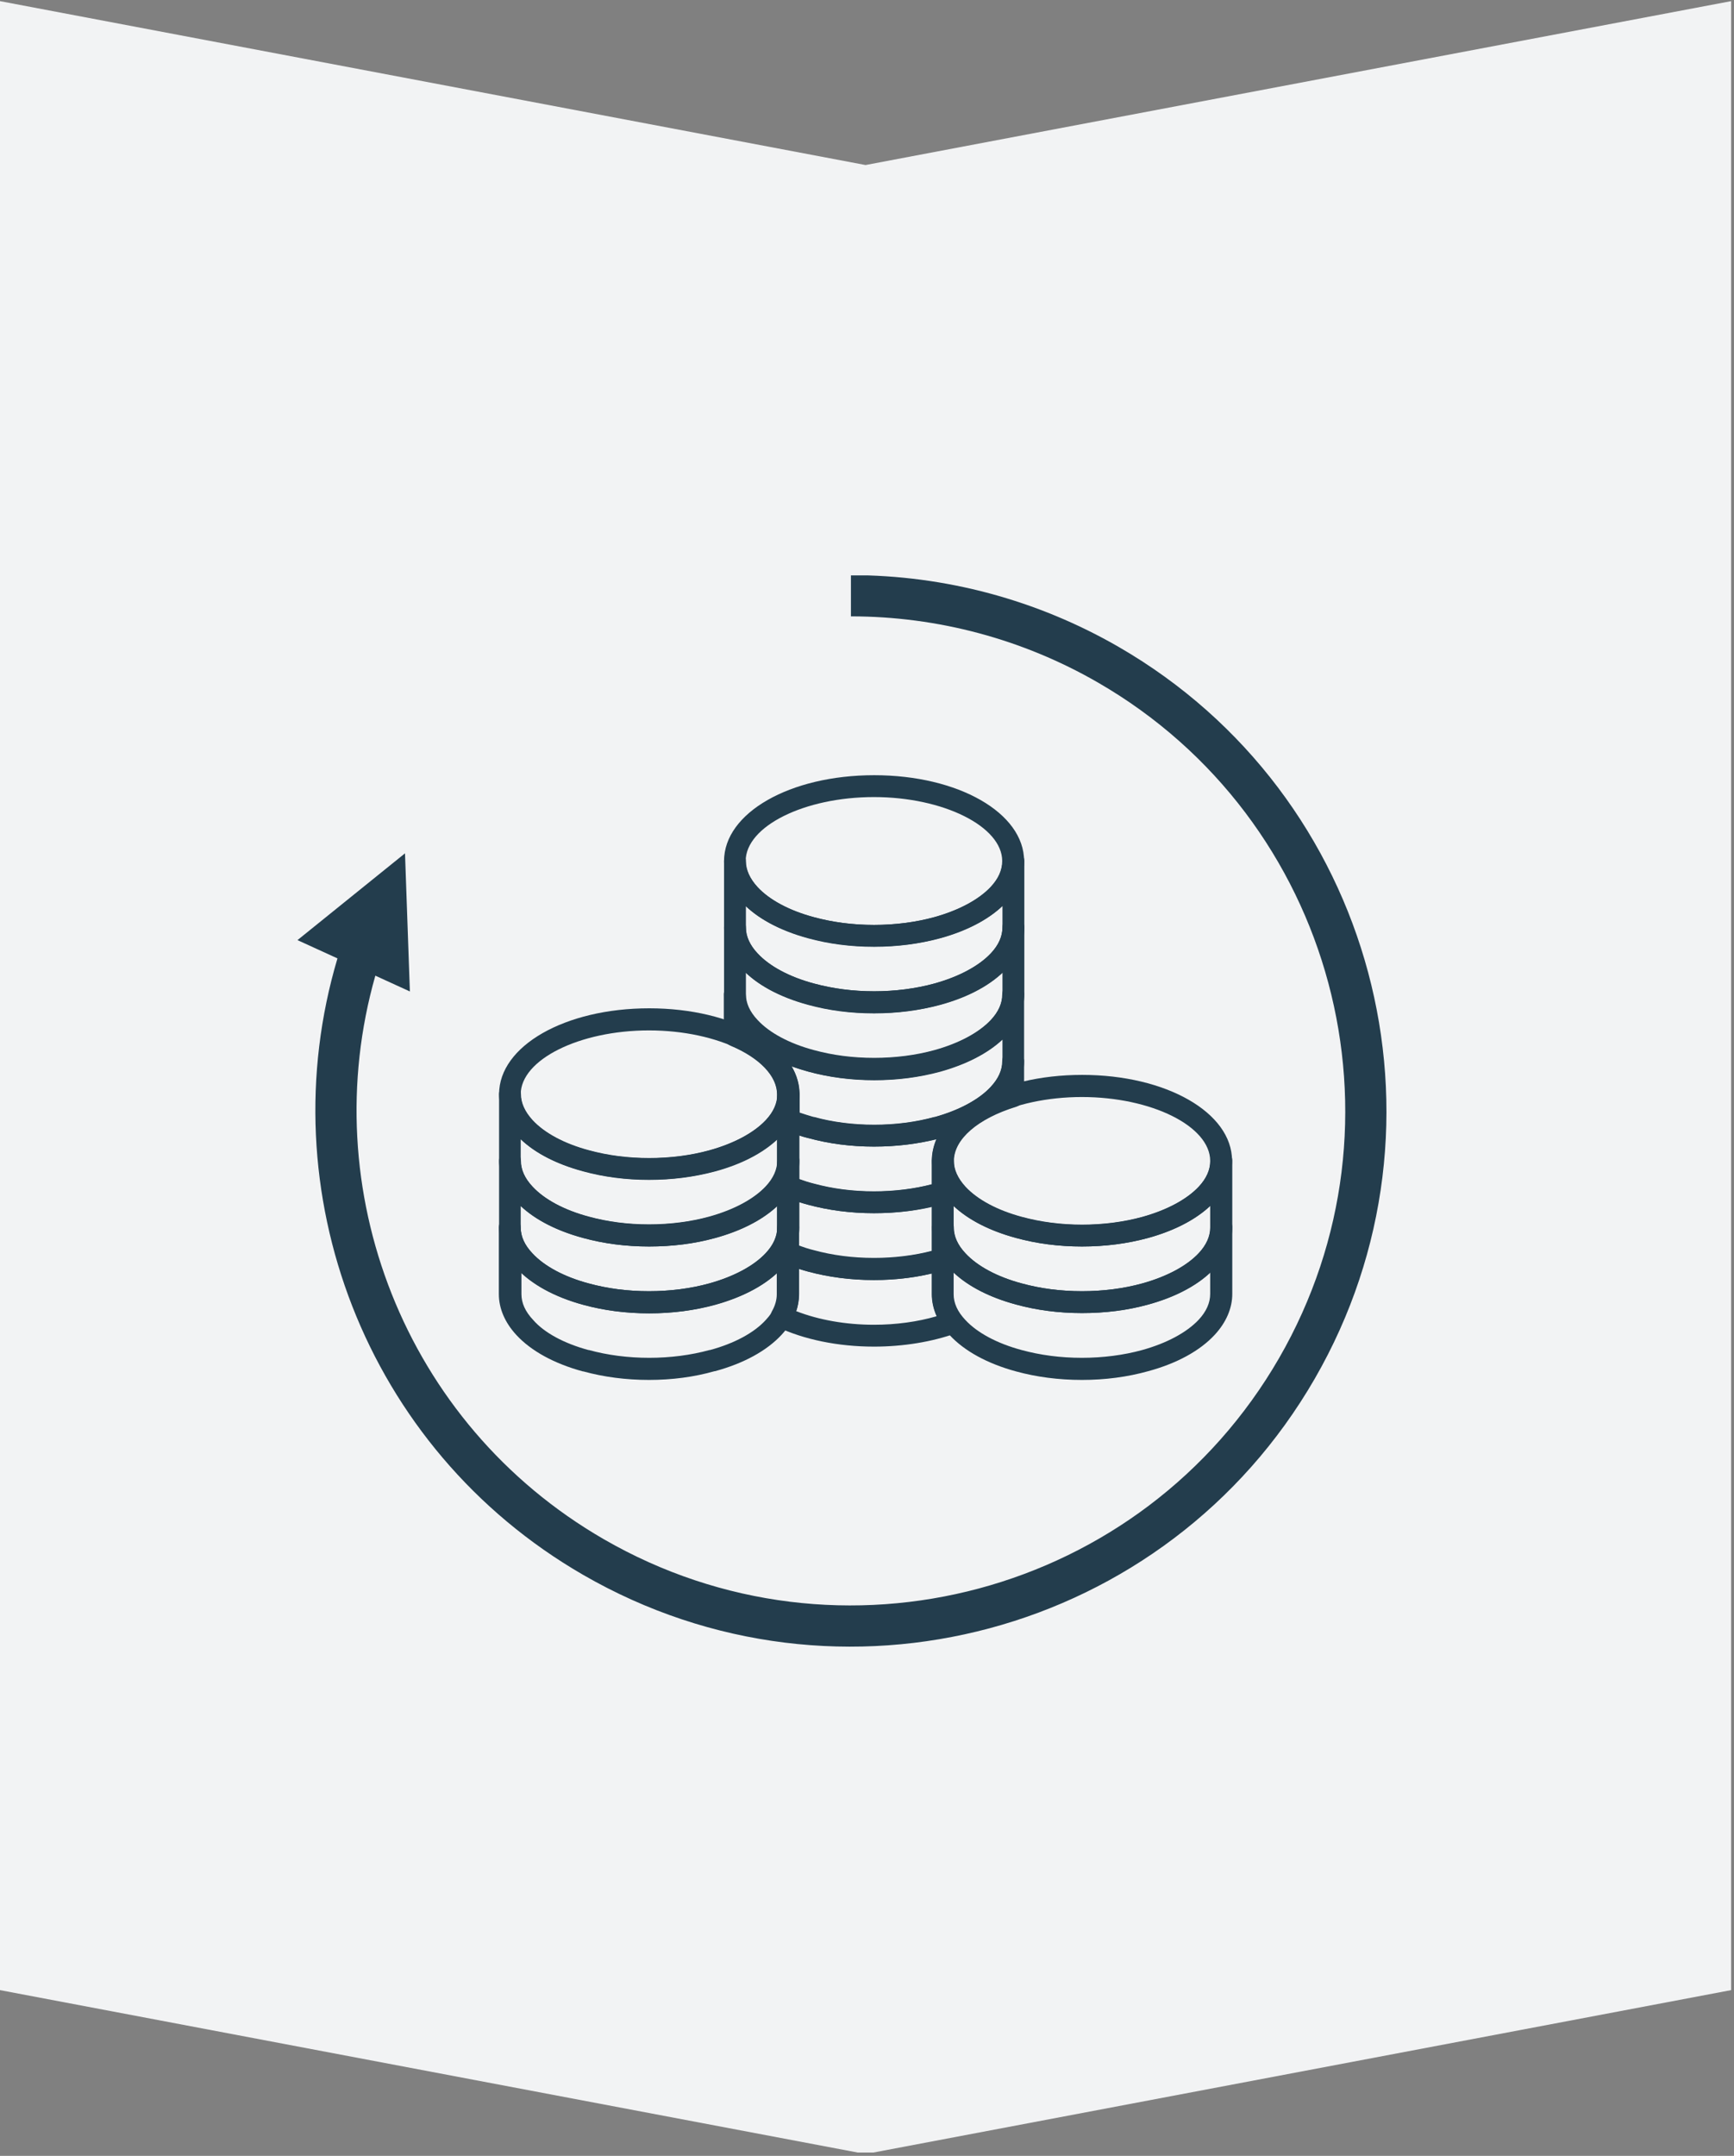 <svg xmlns="http://www.w3.org/2000/svg" xmlns:xlink="http://www.w3.org/1999/xlink" width="309" viewBox="0 0 231.75 288" height="384" preserveAspectRatio="xMidYMid meet"><rect x="0" y="0" width="231.75" height="288" fill="#808080" stroke="none"/><defs><clipPath id="225ad46df5"><path d="M 0 0.156 L 231.363 0.156 L 231.363 287.844 L 0 287.844 Z M 0 0.156 " clip-rule="nonzero"></path></clipPath><clipPath id="b21eb3ae04"><path d="M 231.363 0.152 L 231.363 265.859 L 115.68 287.754 L -0.004 265.859 L -0.004 0.152 L 115.68 22.047 Z M 231.363 0.152 " clip-rule="nonzero"></path></clipPath><clipPath id="653f1fb71b"><path d="M 0 0.156 L 231.363 0.156 L 231.363 287.844 L 0 287.844 Z M 0 0.156 " clip-rule="nonzero"></path></clipPath><clipPath id="2802565572"><path d="M 231.363 0.152 L 231.363 265.859 L 115.68 287.754 L -0.004 265.859 L -0.004 0.152 L 115.68 22.047 Z M 231.363 0.152 " clip-rule="nonzero"></path></clipPath><clipPath id="44f722518b"><rect x="0" width="232" y="0" height="288"></rect></clipPath><clipPath id="cb745dff4b"><path d="M 39 76.867 L 186 76.867 L 186 220 L 39 220 Z M 39 76.867 " clip-rule="nonzero"></path></clipPath><clipPath id="3c08147515"><path d="M 96 103.559 L 137 103.559 L 137 127 L 96 127 Z M 96 103.559 " clip-rule="nonzero"></path></clipPath><clipPath id="a4dac072c9"><path d="M 66.645 134 L 107 134 L 107 158 L 66.645 158 Z M 66.645 134 " clip-rule="nonzero"></path></clipPath><clipPath id="c3063fd35b"><path d="M 66.645 162 L 107 162 L 107 184.473 L 66.645 184.473 Z M 66.645 162 " clip-rule="nonzero"></path></clipPath><clipPath id="7517f713d0"><path d="M 66.645 153 L 107 153 L 107 176 L 66.645 176 Z M 66.645 153 " clip-rule="nonzero"></path></clipPath><clipPath id="c2c398275e"><path d="M 66.645 144 L 107 144 L 107 167 L 66.645 167 Z M 66.645 144 " clip-rule="nonzero"></path></clipPath><clipPath id="d5efd8b27f"><path d="M 124 143 L 164.789 143 L 164.789 167 L 124 167 Z M 124 143 " clip-rule="nonzero"></path></clipPath><clipPath id="a048f59e43"><path d="M 124 162 L 164.789 162 L 164.789 184.473 L 124 184.473 Z M 124 162 " clip-rule="nonzero"></path></clipPath><clipPath id="b677ff8cf2"><path d="M 124 153 L 164.789 153 L 164.789 176 L 124 176 Z M 124 153 " clip-rule="nonzero"></path></clipPath></defs><g clip-path="url(#225ad46df5)"><g clip-path="url(#b21eb3ae04)"><g transform="matrix(1, 0, 0, 1, 0, 0)"><g clip-path="url(#44f722518b)"><g clip-path="url(#653f1fb71b)"><g clip-path="url(#2802565572)"><path fill="#f2f3f4" d="M 231.363 0.152 L 231.363 287.555 L -0.004 287.555 L -0.004 0.152 Z M 231.363 0.152 " fill-opacity="1" fill-rule="nonzero"></path></g></g></g></g></g></g><g clip-path="url(#cb745dff4b)"><path fill="#233d4d" d="M 50.164 130.34 L 54.781 132.449 L 54.129 113.996 L 39.758 125.59 L 45.102 128.031 C 35.867 159.059 48.684 193.492 77.941 210.387 C 112.152 230.137 155.961 218.398 175.711 184.191 C 195.461 149.98 183.723 106.172 149.512 86.422 C 138.633 80.141 126.293 76.832 113.727 76.832 L 113.727 82.34 C 125.324 82.34 136.719 85.391 146.762 91.191 C 178.34 109.422 189.172 149.859 170.945 181.438 C 152.711 213.016 112.273 223.848 80.695 205.621 C 53.918 190.16 42.059 158.785 50.164 130.34 Z M 50.164 130.34 " fill-opacity="1" fill-rule="evenodd"></path></g><g clip-path="url(#3c08147515)"><path fill="#233d4d" d="M 116.805 126.484 C 113.688 126.484 110.73 126.094 108.004 125.348 C 104.172 124.309 101.09 122.621 99.105 120.477 C 97.582 118.82 96.77 116.938 96.77 115.023 C 96.77 108.594 105.57 103.559 116.836 103.559 C 128.07 103.559 136.871 108.594 136.871 115.023 C 136.871 116.938 136.059 118.82 134.531 120.477 C 132.551 122.621 129.465 124.309 125.637 125.348 C 122.875 126.094 119.922 126.484 116.805 126.484 Z M 116.805 106.48 C 107.516 106.48 99.66 110.379 99.66 115.023 C 99.66 116.191 100.18 117.359 101.219 118.496 C 102.809 120.219 105.473 121.645 108.75 122.523 C 111.25 123.203 113.945 123.562 116.805 123.562 C 119.594 123.562 122.387 123.203 124.855 122.523 C 128.137 121.613 130.797 120.184 132.387 118.496 C 133.426 117.391 133.945 116.223 133.945 115.023 C 133.945 110.41 126.09 106.48 116.805 106.48 Z M 116.805 106.48 " fill-opacity="1" fill-rule="nonzero"></path></g><path fill="#233d4d" d="M 116.805 179.895 C 112.031 179.895 107.418 178.953 103.816 177.234 C 103.457 177.07 103.164 176.746 103.035 176.355 C 102.906 175.969 102.973 175.543 103.164 175.188 C 103.59 174.441 103.816 173.66 103.816 172.914 L 103.816 167.426 C 103.816 166.941 104.074 166.484 104.465 166.227 C 104.887 165.965 105.375 165.902 105.828 166.098 C 106.738 166.484 107.711 166.812 108.688 167.07 C 111.188 167.754 113.883 168.109 116.738 168.109 C 119.531 168.109 122.324 167.754 124.789 167.07 C 125.051 167.004 125.277 166.941 125.504 166.875 C 125.961 166.746 126.414 166.812 126.805 167.102 C 127.16 167.363 127.387 167.816 127.387 168.273 L 127.387 172.949 C 127.387 173.922 127.746 174.895 128.461 175.836 C 128.75 176.195 128.816 176.68 128.688 177.137 C 128.559 177.59 128.23 177.949 127.777 178.109 C 124.598 179.246 120.766 179.895 116.805 179.895 Z M 106.414 175.156 C 109.398 176.324 113.035 176.973 116.805 176.973 C 119.758 176.973 122.613 176.582 125.18 175.836 C 124.758 174.895 124.531 173.891 124.531 172.883 L 124.531 170.121 C 122.094 170.707 119.5 171 116.805 171 C 113.688 171 110.73 170.609 107.973 169.863 C 107.582 169.766 107.16 169.637 106.77 169.504 L 106.77 172.914 C 106.77 173.66 106.672 174.41 106.414 175.156 Z M 106.414 175.156 " fill-opacity="1" fill-rule="nonzero"></path><path fill="#233d4d" d="M 116.805 171 C 113.688 171 110.73 170.609 107.973 169.863 C 106.867 169.57 105.762 169.18 104.758 168.758 C 104.203 168.531 103.848 168.012 103.848 167.426 L 103.848 158.531 C 103.848 158.043 104.109 157.59 104.496 157.297 C 104.918 157.039 105.438 156.973 105.859 157.168 C 106.738 157.523 107.711 157.883 108.719 158.141 C 111.219 158.824 113.914 159.18 116.77 159.18 C 119.562 159.18 122.355 158.824 124.824 158.141 C 125.051 158.078 125.309 158.012 125.539 157.945 C 125.992 157.816 126.445 157.883 126.836 158.172 C 127.191 158.434 127.422 158.887 127.422 159.344 L 127.422 168.238 C 127.422 168.887 127 169.441 126.383 169.637 C 126.121 169.734 125.828 169.797 125.57 169.863 C 122.875 170.609 119.922 171 116.805 171 Z M 106.77 166.387 C 107.418 166.617 108.07 166.844 108.75 167.004 C 111.25 167.688 113.945 168.043 116.805 168.043 C 119.5 168.043 122.16 167.719 124.531 167.102 L 124.531 161.195 C 122.094 161.777 119.5 162.07 116.805 162.07 C 113.688 162.07 110.73 161.68 107.973 160.934 C 107.551 160.836 107.16 160.707 106.77 160.578 Z M 106.77 166.387 " fill-opacity="1" fill-rule="nonzero"></path><path fill="#233d4d" d="M 116.805 162.07 C 113.688 162.07 110.73 161.68 107.973 160.934 C 106.801 160.609 105.73 160.25 104.723 159.828 C 104.172 159.602 103.848 159.082 103.848 158.5 L 103.848 149.602 C 103.848 149.113 104.109 148.66 104.496 148.402 C 104.918 148.141 105.406 148.074 105.859 148.27 C 106.738 148.66 107.711 148.984 108.688 149.246 C 108.719 149.246 108.719 149.246 108.75 149.246 C 111.219 149.926 113.977 150.285 116.805 150.285 C 119.629 150.285 122.387 149.926 124.855 149.246 C 124.887 149.246 124.887 149.246 124.922 149.246 C 128.168 148.336 130.828 146.906 132.387 145.219 C 133.426 144.113 133.945 142.945 133.945 141.777 C 133.945 140.965 134.598 140.316 135.406 140.316 C 136.219 140.316 136.871 140.965 136.871 141.777 L 136.871 146.453 C 136.871 147.102 136.445 147.652 135.832 147.848 C 130.668 149.438 127.484 152.199 127.484 155.121 L 127.484 159.344 C 127.484 159.992 127.062 160.543 126.445 160.738 C 126.188 160.805 125.926 160.902 125.637 160.965 C 122.875 161.711 119.922 162.07 116.805 162.07 Z M 106.77 157.492 C 107.387 157.719 108.07 157.945 108.75 158.109 C 111.25 158.789 113.945 159.148 116.805 159.148 C 119.5 159.148 122.16 158.824 124.531 158.207 L 124.531 155.09 C 124.531 154.082 124.758 153.109 125.148 152.168 C 122.52 152.848 119.727 153.172 116.805 153.172 C 113.719 153.172 110.766 152.785 108.035 152.035 C 108.035 152.035 108.004 152.035 108.004 152.035 C 107.582 151.941 107.191 151.809 106.801 151.68 L 106.801 157.492 Z M 106.77 157.492 " fill-opacity="1" fill-rule="nonzero"></path><path fill="#233d4d" d="M 116.805 153.172 C 113.719 153.172 110.766 152.785 108.035 152.035 C 108.035 152.035 108.004 152.035 108.004 152.035 C 106.898 151.746 105.797 151.355 104.758 150.934 C 104.203 150.707 103.848 150.188 103.848 149.602 L 103.848 146.191 C 103.848 143.758 101.512 141.32 97.645 139.699 C 97.094 139.473 96.738 138.953 96.738 138.367 L 96.738 132.879 C 96.738 132.066 97.387 131.418 98.199 131.418 C 99.012 131.418 99.66 132.066 99.66 132.879 C 99.66 134.082 100.18 135.219 101.219 136.32 C 102.809 138.043 105.473 139.473 108.75 140.348 C 111.25 141.031 113.945 141.387 116.805 141.387 C 119.594 141.387 122.387 141.031 124.855 140.348 C 128.137 139.438 130.797 138.012 132.387 136.32 C 133.426 135.219 133.945 134.051 133.945 132.879 C 133.945 132.066 134.598 131.418 135.406 131.418 C 136.219 131.418 136.871 132.066 136.871 132.879 L 136.871 141.777 C 136.871 143.691 136.059 145.574 134.531 147.23 C 132.551 149.375 129.465 151.062 125.637 152.102 C 125.602 152.102 125.602 152.102 125.57 152.102 C 122.844 152.785 119.887 153.172 116.805 153.172 Z M 108.719 149.211 C 108.75 149.211 108.75 149.211 108.781 149.211 C 111.25 149.895 114.012 150.25 116.836 150.25 C 119.66 150.25 122.422 149.895 124.887 149.211 C 124.922 149.211 124.922 149.211 124.953 149.211 C 128.199 148.305 130.863 146.875 132.422 145.188 C 133.461 144.082 133.98 142.914 133.98 141.746 L 133.98 138.887 C 132 140.738 129.141 142.199 125.668 143.172 C 122.906 143.918 119.953 144.309 116.867 144.309 C 113.785 144.309 110.797 143.918 108.07 143.172 C 107.289 142.945 106.512 142.719 105.797 142.457 C 106.512 143.66 106.867 144.926 106.867 146.227 L 106.867 148.629 C 107.418 148.824 108.07 149.016 108.719 149.211 Z M 108.719 149.211 " fill-opacity="1" fill-rule="nonzero"></path><path fill="#233d4d" d="M 116.805 144.277 C 113.688 144.277 110.73 143.887 108.004 143.141 C 104.172 142.102 101.09 140.414 99.105 138.27 C 97.582 136.613 96.77 134.73 96.77 132.816 L 96.77 123.918 C 96.77 123.105 97.418 122.457 98.23 122.457 C 99.043 122.457 99.691 123.105 99.691 123.918 C 99.691 125.086 100.211 126.258 101.25 127.359 C 102.84 129.082 105.504 130.508 108.781 131.387 C 111.285 132.066 113.977 132.426 116.836 132.426 C 119.629 132.426 122.422 132.066 124.887 131.387 C 128.168 130.477 130.828 129.047 132.422 127.359 C 133.461 126.258 133.98 125.086 133.98 123.887 C 133.98 123.074 134.629 122.426 135.441 122.426 C 136.254 122.426 136.902 123.074 136.902 123.887 L 136.902 132.781 C 136.902 134.699 136.09 136.582 134.562 138.238 C 132.582 140.379 129.5 142.07 125.668 143.109 C 122.875 143.887 119.922 144.277 116.805 144.277 Z M 99.691 129.957 L 99.691 132.816 C 99.691 134.016 100.211 135.152 101.25 136.258 C 102.84 137.977 105.504 139.406 108.781 140.281 C 111.285 140.965 113.977 141.32 116.836 141.32 C 119.629 141.32 122.422 140.965 124.887 140.281 C 128.168 139.375 130.828 137.945 132.422 136.258 C 133.461 135.152 133.98 133.984 133.98 132.781 L 133.98 129.926 C 132 131.777 129.141 133.238 125.668 134.211 C 122.941 134.957 119.953 135.348 116.867 135.348 C 113.75 135.348 110.797 134.957 108.07 134.211 C 104.496 133.27 101.641 131.809 99.691 129.957 Z M 99.691 129.957 " fill-opacity="1" fill-rule="nonzero"></path><path fill="#233d4d" d="M 116.805 135.379 C 113.688 135.379 110.73 134.992 108.004 134.242 C 104.172 133.203 101.09 131.516 99.105 129.375 C 97.582 127.719 96.77 125.836 96.77 123.918 L 96.77 115.023 C 96.77 114.211 97.418 113.562 98.23 113.562 C 99.043 113.562 99.691 114.211 99.691 115.023 C 99.691 116.191 100.211 117.359 101.25 118.496 C 102.84 120.219 105.504 121.645 108.781 122.523 C 111.285 123.203 113.977 123.562 116.836 123.562 C 119.629 123.562 122.422 123.203 124.887 122.523 C 128.168 121.613 130.828 120.184 132.422 118.496 C 133.461 117.391 133.98 116.223 133.98 115.023 C 133.98 114.211 134.629 113.562 135.441 113.562 C 136.254 113.562 136.902 114.211 136.902 115.023 L 136.902 123.918 C 136.902 125.836 136.09 127.719 134.562 129.375 C 132.582 131.516 129.5 133.203 125.668 134.242 C 122.875 134.992 119.922 135.379 116.805 135.379 Z M 99.691 121.062 L 99.691 123.918 C 99.691 125.086 100.211 126.258 101.25 127.359 C 102.84 129.082 105.504 130.508 108.781 131.387 C 111.285 132.066 113.977 132.426 116.836 132.426 C 119.629 132.426 122.422 132.066 124.887 131.387 C 128.168 130.477 130.828 129.047 132.422 127.359 C 133.461 126.258 133.98 125.086 133.98 123.887 L 133.98 121.027 C 132 122.879 129.141 124.34 125.668 125.316 C 122.941 126.062 119.953 126.449 116.867 126.449 C 113.75 126.449 110.797 126.062 108.07 125.316 C 104.496 124.371 101.641 122.91 99.691 121.062 Z M 99.691 121.062 " fill-opacity="1" fill-rule="nonzero"></path><g clip-path="url(#a4dac072c9)"><path fill="#233d4d" d="M 86.738 157.621 C 83.621 157.621 80.664 157.23 77.938 156.484 C 74.105 155.445 71.02 153.758 69.039 151.613 C 67.516 149.957 66.703 148.074 66.703 146.16 C 66.703 139.73 75.504 134.699 86.77 134.699 C 98.004 134.699 106.836 139.73 106.836 146.16 C 106.836 148.074 106.023 149.957 104.496 151.613 C 102.516 153.758 99.434 155.445 95.602 156.484 C 92.809 157.23 89.852 157.621 86.738 157.621 Z M 86.738 137.652 C 77.449 137.652 69.594 141.551 69.594 146.191 C 69.594 147.363 70.113 148.531 71.152 149.668 C 72.742 151.387 75.406 152.816 78.684 153.691 C 81.184 154.375 83.879 154.73 86.738 154.73 C 89.527 154.73 92.32 154.375 94.789 153.691 C 98.066 152.785 100.73 151.355 102.32 149.668 C 103.359 148.562 103.879 147.395 103.879 146.191 C 103.879 141.551 96.023 137.652 86.738 137.652 Z M 86.738 137.652 " fill-opacity="1" fill-rule="nonzero"></path></g><g clip-path="url(#c3063fd35b)"><path fill="#233d4d" d="M 86.738 184.344 C 83.652 184.344 80.695 183.953 77.969 183.207 C 77.938 183.207 77.938 183.207 77.906 183.207 C 74.074 182.168 70.988 180.48 69.008 178.336 C 67.48 176.68 66.672 174.797 66.672 172.883 L 66.672 163.984 C 66.672 163.176 67.32 162.523 68.133 162.523 C 68.941 162.523 69.594 163.176 69.594 163.984 C 69.594 165.188 70.113 166.324 71.152 167.426 C 72.742 169.148 75.406 170.578 78.684 171.453 C 81.184 172.137 83.879 172.492 86.738 172.492 C 89.527 172.492 92.32 172.137 94.789 171.453 C 98.066 170.543 100.73 169.117 102.32 167.426 C 103.359 166.324 103.879 165.156 103.879 163.953 C 103.879 163.141 104.531 162.492 105.34 162.492 C 106.152 162.492 106.801 163.141 106.801 163.953 L 106.801 172.852 C 106.801 174.766 105.992 176.648 104.465 178.305 C 102.484 180.449 99.398 182.137 95.566 183.176 C 95.535 183.176 95.535 183.176 95.504 183.176 C 92.777 183.953 89.82 184.344 86.738 184.344 Z M 78.652 180.352 C 78.684 180.352 78.684 180.352 78.715 180.352 C 81.184 181.031 83.945 181.391 86.77 181.391 C 89.562 181.391 92.355 181.031 94.82 180.352 C 94.855 180.352 94.855 180.352 94.887 180.352 C 98.133 179.473 100.797 178.047 102.355 176.324 C 103.395 175.219 103.914 174.051 103.914 172.883 L 103.914 170.023 C 101.934 171.875 99.074 173.336 95.602 174.312 C 92.875 175.059 89.887 175.449 86.801 175.449 C 83.684 175.449 80.73 175.059 78.004 174.312 C 74.527 173.371 71.672 171.875 69.691 170.023 L 69.691 172.883 C 69.691 174.082 70.211 175.219 71.25 176.324 C 72.742 178.047 75.406 179.473 78.652 180.352 Z M 78.652 180.352 " fill-opacity="1" fill-rule="nonzero"></path></g><g clip-path="url(#7517f713d0)"><path fill="#233d4d" d="M 86.738 175.449 C 83.621 175.449 80.664 175.059 77.938 174.312 C 74.105 173.273 71.02 171.582 69.039 169.441 C 67.516 167.785 66.703 165.902 66.703 163.984 L 66.703 155.09 C 66.703 154.277 67.352 153.629 68.164 153.629 C 68.977 153.629 69.625 154.277 69.625 155.09 C 69.625 156.258 70.145 157.426 71.184 158.531 C 72.773 160.25 75.438 161.68 78.715 162.559 C 81.215 163.238 83.91 163.598 86.77 163.598 C 89.562 163.598 92.355 163.238 94.82 162.559 C 98.102 161.648 100.762 160.219 102.355 158.531 C 103.395 157.426 103.914 156.258 103.914 155.055 C 103.914 154.246 104.562 153.594 105.375 153.594 C 106.188 153.594 106.836 154.246 106.836 155.055 L 106.836 163.953 C 106.836 165.867 106.023 167.754 104.496 169.406 C 102.516 171.551 99.434 173.238 95.602 174.277 C 92.809 175.059 89.852 175.449 86.738 175.449 Z M 69.594 161.129 L 69.594 163.984 C 69.594 165.188 70.113 166.324 71.152 167.426 C 72.742 169.148 75.406 170.578 78.684 171.453 C 81.184 172.137 83.879 172.492 86.738 172.492 C 89.527 172.492 92.32 172.137 94.789 171.453 C 98.066 170.543 100.73 169.117 102.32 167.426 C 103.359 166.324 103.879 165.156 103.879 163.953 L 103.879 161.098 C 101.898 162.945 99.043 164.406 95.566 165.383 C 92.84 166.129 89.852 166.52 86.77 166.52 C 83.652 166.52 80.695 166.129 77.969 165.383 C 74.43 164.441 71.574 162.98 69.594 161.129 Z M 69.594 161.129 " fill-opacity="1" fill-rule="nonzero"></path></g><g clip-path="url(#c2c398275e)"><path fill="#233d4d" d="M 86.738 166.52 C 83.621 166.52 80.664 166.129 77.938 165.383 C 74.105 164.344 71.02 162.656 69.039 160.512 C 67.516 158.855 66.703 156.973 66.703 155.055 L 66.703 146.16 C 66.703 145.348 67.352 144.699 68.164 144.699 C 68.977 144.699 69.625 145.348 69.625 146.16 C 69.625 147.328 70.145 148.496 71.184 149.633 C 72.773 151.355 75.438 152.785 78.715 153.66 C 81.215 154.344 83.91 154.699 86.77 154.699 C 89.562 154.699 92.355 154.344 94.82 153.66 C 98.102 152.75 100.762 151.324 102.355 149.633 C 103.395 148.531 103.914 147.363 103.914 146.16 C 103.914 145.348 104.562 144.699 105.375 144.699 C 106.188 144.699 106.836 145.348 106.836 146.16 L 106.836 155.055 C 106.836 156.973 106.023 158.855 104.496 160.512 C 102.516 162.656 99.434 164.344 95.602 165.383 C 92.809 166.16 89.852 166.52 86.738 166.52 Z M 69.594 152.199 L 69.594 155.055 C 69.594 156.227 70.113 157.395 71.152 158.5 C 72.742 160.219 75.406 161.648 78.684 162.523 C 81.184 163.207 83.879 163.562 86.738 163.562 C 89.527 163.562 92.32 163.207 94.789 162.523 C 98.066 161.617 100.73 160.188 102.32 158.5 C 103.359 157.395 103.879 156.227 103.879 155.023 L 103.879 152.168 C 101.898 154.02 99.043 155.48 95.566 156.453 C 92.84 157.199 89.852 157.59 86.77 157.59 C 83.652 157.59 80.695 157.199 77.969 156.453 C 74.43 155.543 71.574 154.082 69.594 152.199 Z M 69.594 152.199 " fill-opacity="1" fill-rule="nonzero"></path></g><g clip-path="url(#d5efd8b27f)"><path fill="#233d4d" d="M 144.598 166.52 C 141.48 166.52 138.523 166.129 135.797 165.383 C 131.965 164.344 128.883 162.656 126.902 160.512 C 125.375 158.855 124.562 156.973 124.562 155.055 C 124.562 148.629 133.363 143.594 144.629 143.594 C 155.863 143.594 164.664 148.629 164.664 155.055 C 164.664 156.973 163.852 158.855 162.324 160.512 C 160.344 162.656 157.262 164.344 153.43 165.383 C 150.668 166.129 147.715 166.52 144.598 166.52 Z M 144.598 146.551 C 135.312 146.551 127.453 150.445 127.453 155.09 C 127.453 156.258 127.973 157.426 129.012 158.562 C 130.602 160.285 133.266 161.711 136.543 162.59 C 139.043 163.27 141.738 163.629 144.598 163.629 C 147.391 163.629 150.184 163.27 152.648 162.59 C 155.93 161.68 158.59 160.25 160.184 158.562 C 161.223 157.461 161.742 156.289 161.742 155.09 C 161.742 150.445 153.883 146.551 144.598 146.551 Z M 144.598 146.551 " fill-opacity="1" fill-rule="nonzero"></path></g><g clip-path="url(#a048f59e43)"><path fill="#233d4d" d="M 144.598 184.344 C 141.48 184.344 138.523 183.953 135.797 183.207 C 131.965 182.168 128.883 180.48 126.902 178.336 C 125.375 176.68 124.562 174.797 124.562 172.883 L 124.562 163.984 C 124.562 163.176 125.211 162.523 126.023 162.523 C 126.836 162.523 127.484 163.176 127.484 163.984 C 127.484 165.156 128.004 166.324 129.043 167.426 C 130.637 169.148 133.297 170.578 136.578 171.453 C 139.078 172.137 141.773 172.492 144.629 172.492 C 147.422 172.492 150.215 172.137 152.684 171.453 C 155.961 170.543 158.625 169.117 160.215 167.426 C 161.254 166.324 161.773 165.156 161.773 163.953 C 161.773 163.141 162.422 162.492 163.234 162.492 C 164.047 162.492 164.695 163.141 164.695 163.953 L 164.695 172.852 C 164.695 174.766 163.883 176.648 162.359 178.305 C 160.379 180.449 157.293 182.137 153.461 183.176 C 150.668 183.953 147.715 184.344 144.598 184.344 Z M 127.453 170.023 L 127.453 172.883 C 127.453 174.082 127.973 175.219 129.012 176.324 C 130.602 178.047 133.266 179.473 136.543 180.352 C 139.043 181.031 141.738 181.391 144.598 181.391 C 147.391 181.391 150.184 181.031 152.648 180.352 C 155.93 179.441 158.59 178.012 160.184 176.324 C 161.223 175.219 161.742 174.051 161.742 172.852 L 161.742 169.992 C 159.762 171.844 156.902 173.305 153.43 174.277 C 150.703 175.023 147.715 175.414 144.629 175.414 C 141.512 175.414 138.559 175.023 135.832 174.277 C 132.293 173.336 129.434 171.875 127.453 170.023 Z M 127.453 170.023 " fill-opacity="1" fill-rule="nonzero"></path></g><g clip-path="url(#b677ff8cf2)"><path fill="#233d4d" d="M 144.598 175.414 C 141.48 175.414 138.523 175.023 135.797 174.277 C 131.965 173.238 128.883 171.551 126.902 169.406 C 125.375 167.754 124.562 165.867 124.562 163.953 L 124.562 155.055 C 124.562 154.246 125.211 153.594 126.023 153.594 C 126.836 153.594 127.484 154.246 127.484 155.055 C 127.484 156.227 128.004 157.395 129.043 158.531 C 130.637 160.25 133.297 161.68 136.578 162.559 C 139.078 163.238 141.773 163.598 144.629 163.598 C 147.422 163.598 150.215 163.238 152.684 162.559 C 155.961 161.648 158.625 160.219 160.215 158.531 C 161.254 157.426 161.773 156.258 161.773 155.055 C 161.773 154.246 162.422 153.594 163.234 153.594 C 164.047 153.594 164.695 154.246 164.695 155.055 L 164.695 163.953 C 164.695 165.867 163.883 167.754 162.359 169.406 C 160.379 171.551 157.293 173.238 153.461 174.277 C 150.668 175.059 147.715 175.414 144.598 175.414 Z M 127.453 161.129 L 127.453 163.984 C 127.453 165.156 127.973 166.324 129.012 167.426 C 130.602 169.148 133.266 170.578 136.543 171.453 C 139.043 172.137 141.738 172.492 144.598 172.492 C 147.391 172.492 150.184 172.137 152.648 171.453 C 155.93 170.543 158.59 169.117 160.184 167.426 C 161.223 166.324 161.742 165.156 161.742 163.953 L 161.742 161.098 C 159.762 162.945 156.902 164.406 153.43 165.383 C 150.703 166.129 147.715 166.52 144.629 166.52 C 141.512 166.52 138.559 166.129 135.832 165.383 C 132.293 164.441 129.434 162.98 127.453 161.129 Z M 127.453 161.129 " fill-opacity="1" fill-rule="nonzero"></path></g></svg>